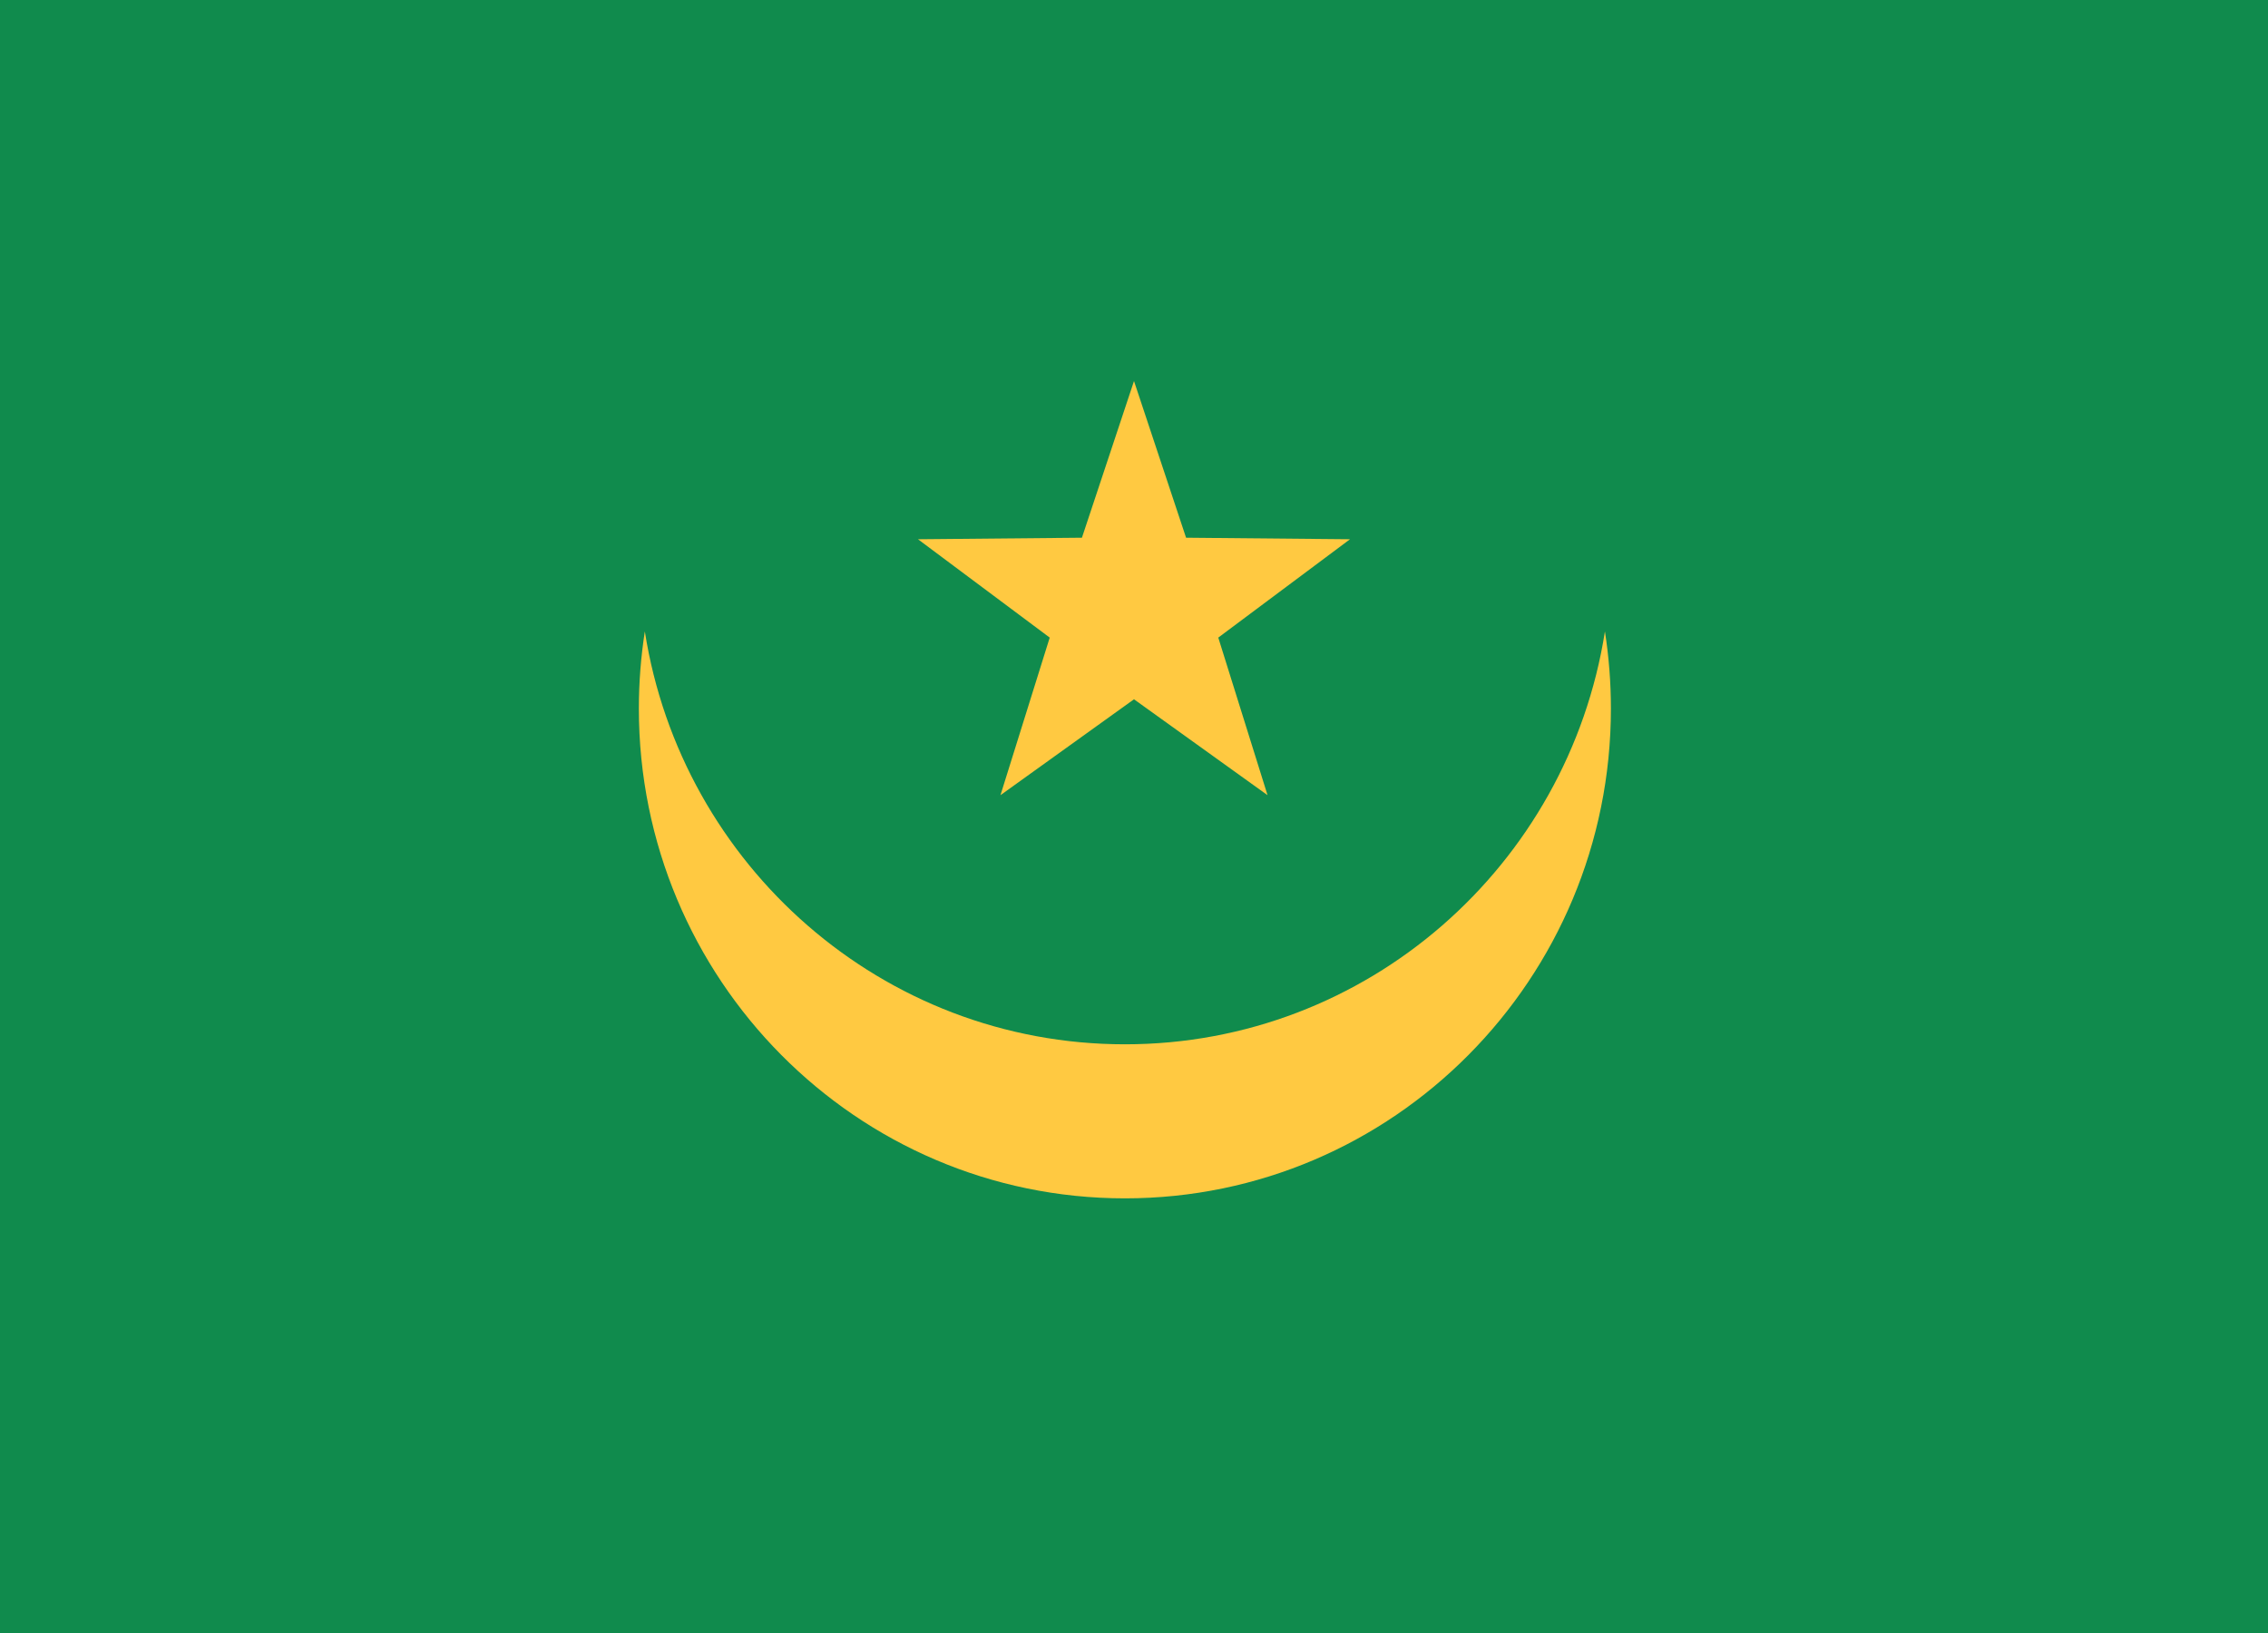 <svg xmlns="http://www.w3.org/2000/svg" xmlns:xlink="http://www.w3.org/1999/xlink" width="25" height="18" viewBox="0 0 25 18">
  <defs>
    <rect id="mr-a" width="25" height="18"/>
  </defs>
  <g fill="none" fill-rule="evenodd">
    <rect width="24.5" height="17.5" x=".25" y=".25" stroke="#DBDBDB" stroke-width="1"/>
    <rect width="25" height="18" fill="#108B4D"/>
    <path fill="#FFC941" d="M17.691,6.96 C17.734,7.237 17.757,7.52 17.757,7.809 C17.757,10.792 15.358,13.209 12.4,13.209 C9.441,13.209 7.042,10.792 7.042,7.809 C7.042,7.52 7.065,7.237 7.108,6.96 C7.512,9.539 9.728,11.511 12.4,11.511 C15.071,11.511 17.287,9.539 17.691,6.96 L17.691,6.96 Z M12.5,7.708 L11.028,8.765 L11.571,7.028 L10.119,5.944 L11.926,5.927 L12.5,4.2 L13.074,5.927 L14.881,5.944 L13.429,7.028 L13.972,8.765 L12.5,7.708 L12.5,7.708 Z"/>
  </g>
</svg>
